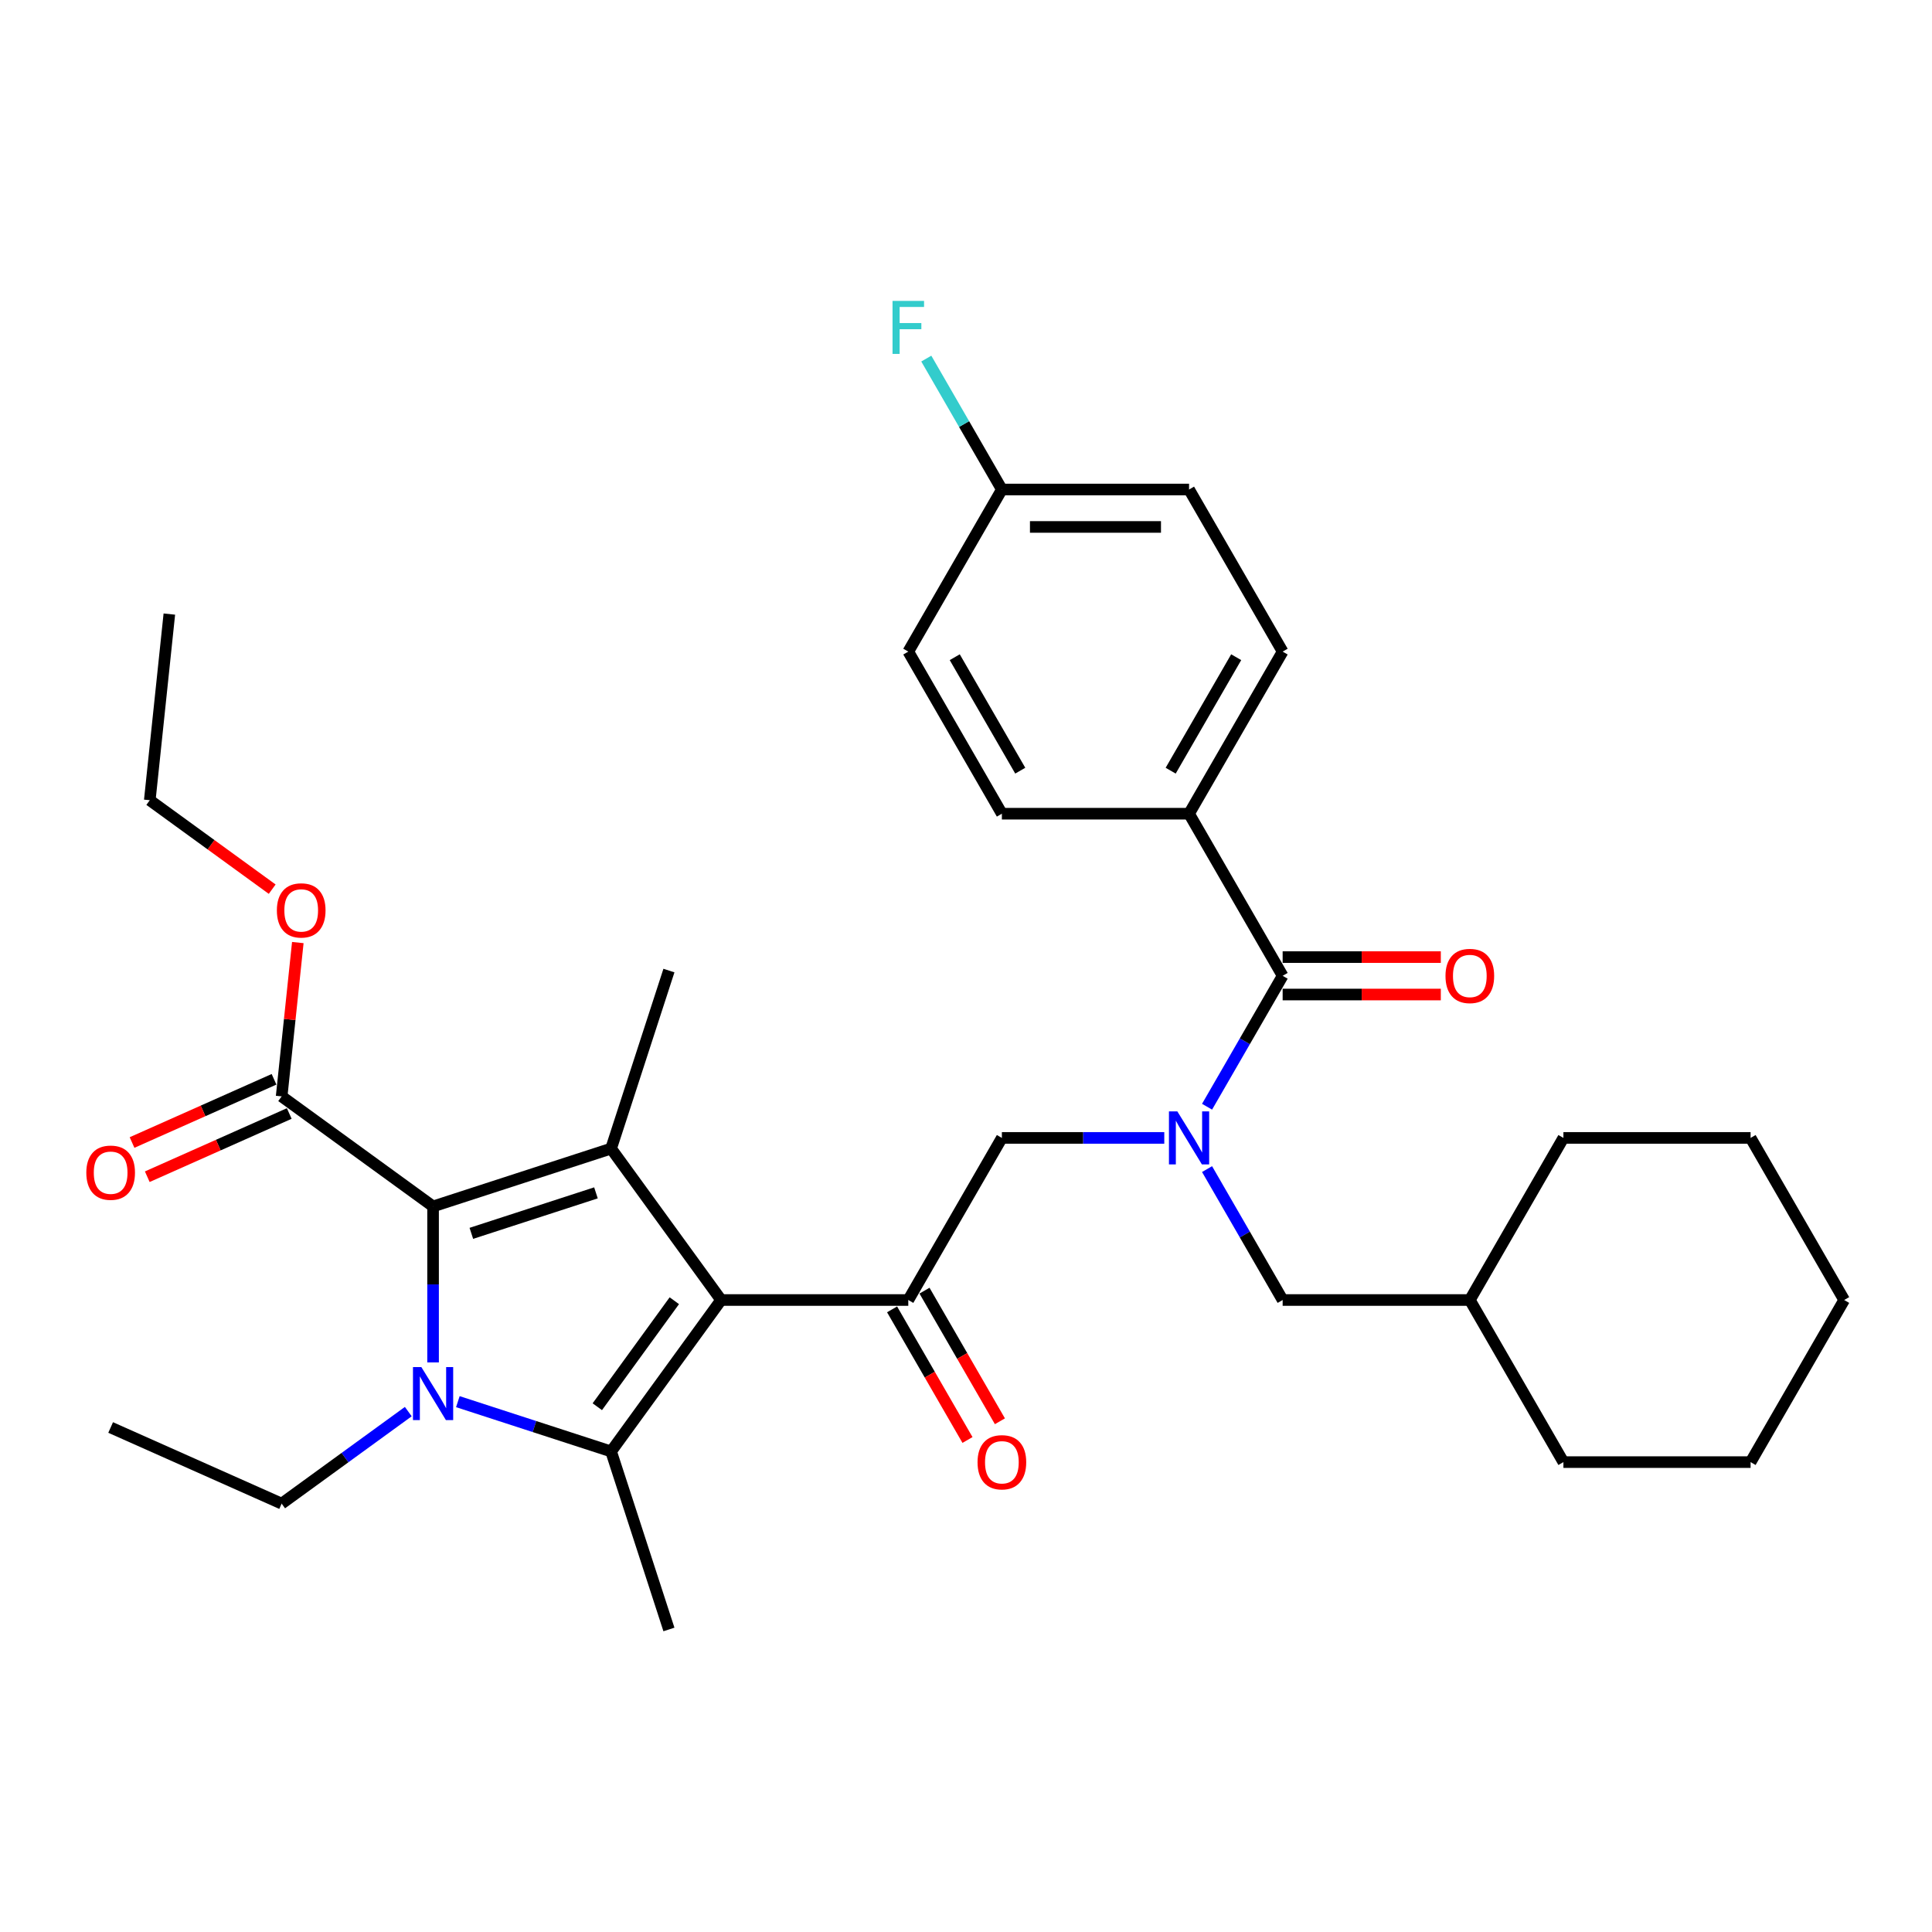 <?xml version='1.0' encoding='iso-8859-1'?>
<svg version='1.1' baseProfile='full'
              xmlns='http://www.w3.org/2000/svg'
                      xmlns:rdkit='http://www.rdkit.org/xml'
                      xmlns:xlink='http://www.w3.org/1999/xlink'
                  xml:space='preserve'
width='1000px' height='1000px' viewBox='0 0 1000 1000'>
<!-- END OF HEADER -->
<rect style='opacity:1.0;fill:#FFFFFF;stroke:none' width='1000' height='1000' x='0' y='0'> </rect>
<path class='bond-0' d='M 624.773,605.122 L 644.334,639.003' style='fill:none;fill-rule:evenodd;stroke:#0000FF;stroke-width:6px;stroke-linecap:butt;stroke-linejoin:miter;stroke-opacity:1' />
<path class='bond-0' d='M 644.334,639.003 L 663.896,672.884' style='fill:none;fill-rule:evenodd;stroke:#000000;stroke-width:6px;stroke-linecap:butt;stroke-linejoin:miter;stroke-opacity:1' />
<path class='bond-1' d='M 602.627,588.981 L 560.599,588.981' style='fill:none;fill-rule:evenodd;stroke:#0000FF;stroke-width:6px;stroke-linecap:butt;stroke-linejoin:miter;stroke-opacity:1' />
<path class='bond-1' d='M 560.599,588.981 L 518.571,588.981' style='fill:none;fill-rule:evenodd;stroke:#000000;stroke-width:6px;stroke-linecap:butt;stroke-linejoin:miter;stroke-opacity:1' />
<path class='bond-2' d='M 624.773,572.84 L 644.334,538.959' style='fill:none;fill-rule:evenodd;stroke:#0000FF;stroke-width:6px;stroke-linecap:butt;stroke-linejoin:miter;stroke-opacity:1' />
<path class='bond-2' d='M 644.334,538.959 L 663.896,505.078' style='fill:none;fill-rule:evenodd;stroke:#000000;stroke-width:6px;stroke-linecap:butt;stroke-linejoin:miter;stroke-opacity:1' />
<path class='bond-3' d='M 615.454,421.174 L 663.896,337.271' style='fill:none;fill-rule:evenodd;stroke:#000000;stroke-width:6px;stroke-linecap:butt;stroke-linejoin:miter;stroke-opacity:1' />
<path class='bond-3' d='M 605.94,398.901 L 639.849,340.168' style='fill:none;fill-rule:evenodd;stroke:#000000;stroke-width:6px;stroke-linecap:butt;stroke-linejoin:miter;stroke-opacity:1' />
<path class='bond-4' d='M 615.454,421.174 L 518.571,421.174' style='fill:none;fill-rule:evenodd;stroke:#000000;stroke-width:6px;stroke-linecap:butt;stroke-linejoin:miter;stroke-opacity:1' />
<path class='bond-5' d='M 615.454,421.174 L 663.896,505.078' style='fill:none;fill-rule:evenodd;stroke:#000000;stroke-width:6px;stroke-linecap:butt;stroke-linejoin:miter;stroke-opacity:1' />
<path class='bond-6' d='M 470.129,672.884 L 373.246,672.884' style='fill:none;fill-rule:evenodd;stroke:#000000;stroke-width:6px;stroke-linecap:butt;stroke-linejoin:miter;stroke-opacity:1' />
<path class='bond-7' d='M 461.739,677.729 L 481.256,711.532' style='fill:none;fill-rule:evenodd;stroke:#000000;stroke-width:6px;stroke-linecap:butt;stroke-linejoin:miter;stroke-opacity:1' />
<path class='bond-7' d='M 481.256,711.532 L 500.772,745.336' style='fill:none;fill-rule:evenodd;stroke:#FF0000;stroke-width:6px;stroke-linecap:butt;stroke-linejoin:miter;stroke-opacity:1' />
<path class='bond-7' d='M 478.52,668.04 L 498.036,701.844' style='fill:none;fill-rule:evenodd;stroke:#000000;stroke-width:6px;stroke-linecap:butt;stroke-linejoin:miter;stroke-opacity:1' />
<path class='bond-7' d='M 498.036,701.844 L 517.553,735.648' style='fill:none;fill-rule:evenodd;stroke:#FF0000;stroke-width:6px;stroke-linecap:butt;stroke-linejoin:miter;stroke-opacity:1' />
<path class='bond-8' d='M 470.129,672.884 L 518.571,588.981' style='fill:none;fill-rule:evenodd;stroke:#000000;stroke-width:6px;stroke-linecap:butt;stroke-linejoin:miter;stroke-opacity:1' />
<path class='bond-9' d='M 663.896,514.766 L 704.829,514.766' style='fill:none;fill-rule:evenodd;stroke:#000000;stroke-width:6px;stroke-linecap:butt;stroke-linejoin:miter;stroke-opacity:1' />
<path class='bond-9' d='M 704.829,514.766 L 745.762,514.766' style='fill:none;fill-rule:evenodd;stroke:#FF0000;stroke-width:6px;stroke-linecap:butt;stroke-linejoin:miter;stroke-opacity:1' />
<path class='bond-9' d='M 663.896,495.39 L 704.829,495.39' style='fill:none;fill-rule:evenodd;stroke:#000000;stroke-width:6px;stroke-linecap:butt;stroke-linejoin:miter;stroke-opacity:1' />
<path class='bond-9' d='M 704.829,495.39 L 745.762,495.39' style='fill:none;fill-rule:evenodd;stroke:#FF0000;stroke-width:6px;stroke-linecap:butt;stroke-linejoin:miter;stroke-opacity:1' />
<path class='bond-10' d='M 663.896,337.271 L 615.454,253.368' style='fill:none;fill-rule:evenodd;stroke:#000000;stroke-width:6px;stroke-linecap:butt;stroke-linejoin:miter;stroke-opacity:1' />
<path class='bond-11' d='M 518.571,421.174 L 470.129,337.271' style='fill:none;fill-rule:evenodd;stroke:#000000;stroke-width:6px;stroke-linecap:butt;stroke-linejoin:miter;stroke-opacity:1' />
<path class='bond-11' d='M 528.085,398.901 L 494.176,340.168' style='fill:none;fill-rule:evenodd;stroke:#000000;stroke-width:6px;stroke-linecap:butt;stroke-linejoin:miter;stroke-opacity:1' />
<path class='bond-12' d='M 518.571,253.368 L 470.129,337.271' style='fill:none;fill-rule:evenodd;stroke:#000000;stroke-width:6px;stroke-linecap:butt;stroke-linejoin:miter;stroke-opacity:1' />
<path class='bond-13' d='M 518.571,253.368 L 499.01,219.487' style='fill:none;fill-rule:evenodd;stroke:#000000;stroke-width:6px;stroke-linecap:butt;stroke-linejoin:miter;stroke-opacity:1' />
<path class='bond-13' d='M 499.01,219.487 L 479.448,185.605' style='fill:none;fill-rule:evenodd;stroke:#33CCCC;stroke-width:6px;stroke-linecap:butt;stroke-linejoin:miter;stroke-opacity:1' />
<path class='bond-14' d='M 518.571,253.368 L 615.454,253.368' style='fill:none;fill-rule:evenodd;stroke:#000000;stroke-width:6px;stroke-linecap:butt;stroke-linejoin:miter;stroke-opacity:1' />
<path class='bond-14' d='M 533.103,272.744 L 600.922,272.744' style='fill:none;fill-rule:evenodd;stroke:#000000;stroke-width:6px;stroke-linecap:butt;stroke-linejoin:miter;stroke-opacity:1' />
<path class='bond-15' d='M 906.104,756.788 L 954.545,672.884' style='fill:none;fill-rule:evenodd;stroke:#000000;stroke-width:6px;stroke-linecap:butt;stroke-linejoin:miter;stroke-opacity:1' />
<path class='bond-16' d='M 906.104,756.788 L 809.221,756.788' style='fill:none;fill-rule:evenodd;stroke:#000000;stroke-width:6px;stroke-linecap:butt;stroke-linejoin:miter;stroke-opacity:1' />
<path class='bond-17' d='M 954.545,672.884 L 906.104,588.981' style='fill:none;fill-rule:evenodd;stroke:#000000;stroke-width:6px;stroke-linecap:butt;stroke-linejoin:miter;stroke-opacity:1' />
<path class='bond-18' d='M 236.985,725.494 L 276.643,738.379' style='fill:none;fill-rule:evenodd;stroke:#0000FF;stroke-width:6px;stroke-linecap:butt;stroke-linejoin:miter;stroke-opacity:1' />
<path class='bond-18' d='M 276.643,738.379 L 316.3,751.265' style='fill:none;fill-rule:evenodd;stroke:#000000;stroke-width:6px;stroke-linecap:butt;stroke-linejoin:miter;stroke-opacity:1' />
<path class='bond-19' d='M 224.158,705.185 L 224.158,664.814' style='fill:none;fill-rule:evenodd;stroke:#0000FF;stroke-width:6px;stroke-linecap:butt;stroke-linejoin:miter;stroke-opacity:1' />
<path class='bond-19' d='M 224.158,664.814 L 224.158,624.443' style='fill:none;fill-rule:evenodd;stroke:#000000;stroke-width:6px;stroke-linecap:butt;stroke-linejoin:miter;stroke-opacity:1' />
<path class='bond-20' d='M 211.331,730.646 L 178.554,754.459' style='fill:none;fill-rule:evenodd;stroke:#0000FF;stroke-width:6px;stroke-linecap:butt;stroke-linejoin:miter;stroke-opacity:1' />
<path class='bond-20' d='M 178.554,754.459 L 145.778,778.273' style='fill:none;fill-rule:evenodd;stroke:#000000;stroke-width:6px;stroke-linecap:butt;stroke-linejoin:miter;stroke-opacity:1' />
<path class='bond-21' d='M 316.3,751.265 L 346.238,843.406' style='fill:none;fill-rule:evenodd;stroke:#000000;stroke-width:6px;stroke-linecap:butt;stroke-linejoin:miter;stroke-opacity:1' />
<path class='bond-22' d='M 316.3,751.265 L 373.246,672.884' style='fill:none;fill-rule:evenodd;stroke:#000000;stroke-width:6px;stroke-linecap:butt;stroke-linejoin:miter;stroke-opacity:1' />
<path class='bond-22' d='M 309.166,728.118 L 349.028,673.252' style='fill:none;fill-rule:evenodd;stroke:#000000;stroke-width:6px;stroke-linecap:butt;stroke-linejoin:miter;stroke-opacity:1' />
<path class='bond-23' d='M 373.246,672.884 L 316.3,594.504' style='fill:none;fill-rule:evenodd;stroke:#000000;stroke-width:6px;stroke-linecap:butt;stroke-linejoin:miter;stroke-opacity:1' />
<path class='bond-24' d='M 316.3,594.504 L 346.238,502.363' style='fill:none;fill-rule:evenodd;stroke:#000000;stroke-width:6px;stroke-linecap:butt;stroke-linejoin:miter;stroke-opacity:1' />
<path class='bond-25' d='M 316.3,594.504 L 224.158,624.443' style='fill:none;fill-rule:evenodd;stroke:#000000;stroke-width:6px;stroke-linecap:butt;stroke-linejoin:miter;stroke-opacity:1' />
<path class='bond-25' d='M 308.466,617.423 L 243.967,638.38' style='fill:none;fill-rule:evenodd;stroke:#000000;stroke-width:6px;stroke-linecap:butt;stroke-linejoin:miter;stroke-opacity:1' />
<path class='bond-26' d='M 224.158,624.443 L 145.778,567.496' style='fill:none;fill-rule:evenodd;stroke:#000000;stroke-width:6px;stroke-linecap:butt;stroke-linejoin:miter;stroke-opacity:1' />
<path class='bond-27' d='M 57.271,738.867 L 145.778,778.273' style='fill:none;fill-rule:evenodd;stroke:#000000;stroke-width:6px;stroke-linecap:butt;stroke-linejoin:miter;stroke-opacity:1' />
<path class='bond-28' d='M 141.837,558.646 L 105.092,575.006' style='fill:none;fill-rule:evenodd;stroke:#000000;stroke-width:6px;stroke-linecap:butt;stroke-linejoin:miter;stroke-opacity:1' />
<path class='bond-28' d='M 105.092,575.006 L 68.347,591.366' style='fill:none;fill-rule:evenodd;stroke:#FF0000;stroke-width:6px;stroke-linecap:butt;stroke-linejoin:miter;stroke-opacity:1' />
<path class='bond-28' d='M 149.719,576.347 L 112.973,592.707' style='fill:none;fill-rule:evenodd;stroke:#000000;stroke-width:6px;stroke-linecap:butt;stroke-linejoin:miter;stroke-opacity:1' />
<path class='bond-28' d='M 112.973,592.707 L 76.228,609.067' style='fill:none;fill-rule:evenodd;stroke:#FF0000;stroke-width:6px;stroke-linecap:butt;stroke-linejoin:miter;stroke-opacity:1' />
<path class='bond-29' d='M 145.778,567.496 L 149.963,527.681' style='fill:none;fill-rule:evenodd;stroke:#000000;stroke-width:6px;stroke-linecap:butt;stroke-linejoin:miter;stroke-opacity:1' />
<path class='bond-29' d='M 149.963,527.681 L 154.147,487.866' style='fill:none;fill-rule:evenodd;stroke:#FF0000;stroke-width:6px;stroke-linecap:butt;stroke-linejoin:miter;stroke-opacity:1' />
<path class='bond-30' d='M 140.888,460.233 L 109.207,437.215' style='fill:none;fill-rule:evenodd;stroke:#FF0000;stroke-width:6px;stroke-linecap:butt;stroke-linejoin:miter;stroke-opacity:1' />
<path class='bond-30' d='M 109.207,437.215 L 77.525,414.197' style='fill:none;fill-rule:evenodd;stroke:#000000;stroke-width:6px;stroke-linecap:butt;stroke-linejoin:miter;stroke-opacity:1' />
<path class='bond-31' d='M 77.525,414.197 L 87.652,317.845' style='fill:none;fill-rule:evenodd;stroke:#000000;stroke-width:6px;stroke-linecap:butt;stroke-linejoin:miter;stroke-opacity:1' />
<path class='bond-32' d='M 906.104,588.981 L 809.221,588.981' style='fill:none;fill-rule:evenodd;stroke:#000000;stroke-width:6px;stroke-linecap:butt;stroke-linejoin:miter;stroke-opacity:1' />
<path class='bond-33' d='M 809.221,588.981 L 760.779,672.884' style='fill:none;fill-rule:evenodd;stroke:#000000;stroke-width:6px;stroke-linecap:butt;stroke-linejoin:miter;stroke-opacity:1' />
<path class='bond-34' d='M 760.779,672.884 L 809.221,756.788' style='fill:none;fill-rule:evenodd;stroke:#000000;stroke-width:6px;stroke-linecap:butt;stroke-linejoin:miter;stroke-opacity:1' />
<path class='bond-35' d='M 760.779,672.884 L 663.896,672.884' style='fill:none;fill-rule:evenodd;stroke:#000000;stroke-width:6px;stroke-linecap:butt;stroke-linejoin:miter;stroke-opacity:1' />
<path  class='atom-0' d='M 609.389 575.262
L 618.38 589.795
Q 619.271 591.229, 620.705 593.825
Q 622.139 596.422, 622.217 596.577
L 622.217 575.262
L 625.859 575.262
L 625.859 602.7
L 622.1 602.7
L 612.451 586.811
Q 611.327 584.951, 610.126 582.819
Q 608.963 580.688, 608.614 580.029
L 608.614 602.7
L 605.049 602.7
L 605.049 575.262
L 609.389 575.262
' fill='#0000FF'/>
<path  class='atom-3' d='M 505.976 756.865
Q 505.976 750.277, 509.231 746.596
Q 512.487 742.914, 518.571 742.914
Q 524.655 742.914, 527.91 746.596
Q 531.166 750.277, 531.166 756.865
Q 531.166 763.531, 527.872 767.329
Q 524.578 771.088, 518.571 771.088
Q 512.525 771.088, 509.231 767.329
Q 505.976 763.57, 505.976 756.865
M 518.571 767.988
Q 522.756 767.988, 525.004 765.197
Q 527.29 762.368, 527.29 756.865
Q 527.29 751.479, 525.004 748.766
Q 522.756 746.014, 518.571 746.014
Q 514.386 746.014, 512.099 748.727
Q 509.851 751.44, 509.851 756.865
Q 509.851 762.407, 512.099 765.197
Q 514.386 767.988, 518.571 767.988
' fill='#FF0000'/>
<path  class='atom-6' d='M 748.184 505.155
Q 748.184 498.567, 751.439 494.886
Q 754.695 491.204, 760.779 491.204
Q 766.863 491.204, 770.119 494.886
Q 773.374 498.567, 773.374 505.155
Q 773.374 511.821, 770.08 515.619
Q 766.786 519.378, 760.779 519.378
Q 754.733 519.378, 751.439 515.619
Q 748.184 511.86, 748.184 505.155
M 760.779 516.278
Q 764.964 516.278, 767.212 513.487
Q 769.498 510.658, 769.498 505.155
Q 769.498 499.769, 767.212 497.056
Q 764.964 494.304, 760.779 494.304
Q 756.594 494.304, 754.307 497.017
Q 752.06 499.73, 752.06 505.155
Q 752.06 510.697, 754.307 513.487
Q 756.594 516.278, 760.779 516.278
' fill='#FF0000'/>
<path  class='atom-12' d='M 218.093 707.607
L 227.084 722.14
Q 227.975 723.574, 229.409 726.17
Q 230.843 728.767, 230.921 728.922
L 230.921 707.607
L 234.563 707.607
L 234.563 735.045
L 230.804 735.045
L 221.155 719.156
Q 220.031 717.296, 218.83 715.164
Q 217.667 713.033, 217.318 712.374
L 217.318 735.045
L 213.753 735.045
L 213.753 707.607
L 218.093 707.607
' fill='#0000FF'/>
<path  class='atom-19' d='M 44.676 606.98
Q 44.676 600.392, 47.931 596.71
Q 51.187 593.029, 57.271 593.029
Q 63.355 593.029, 66.61 596.71
Q 69.866 600.392, 69.866 606.98
Q 69.866 613.645, 66.572 617.443
Q 63.278 621.202, 57.271 621.202
Q 51.225 621.202, 47.931 617.443
Q 44.676 613.684, 44.676 606.98
M 57.271 618.102
Q 61.456 618.102, 63.704 615.312
Q 65.99 612.483, 65.99 606.98
Q 65.99 601.593, 63.704 598.88
Q 61.456 596.129, 57.271 596.129
Q 53.085 596.129, 50.799 598.842
Q 48.551 601.554, 48.551 606.98
Q 48.551 612.522, 50.799 615.312
Q 53.085 618.102, 57.271 618.102
' fill='#FF0000'/>
<path  class='atom-20' d='M 143.31 471.221
Q 143.31 464.633, 146.565 460.952
Q 149.821 457.27, 155.905 457.27
Q 161.989 457.27, 165.245 460.952
Q 168.5 464.633, 168.5 471.221
Q 168.5 477.887, 165.206 481.685
Q 161.912 485.444, 155.905 485.444
Q 149.86 485.444, 146.565 481.685
Q 143.31 477.926, 143.31 471.221
M 155.905 482.344
Q 160.09 482.344, 162.338 479.553
Q 164.625 476.724, 164.625 471.221
Q 164.625 465.835, 162.338 463.122
Q 160.09 460.37, 155.905 460.37
Q 151.72 460.37, 149.433 463.083
Q 147.186 465.796, 147.186 471.221
Q 147.186 476.763, 149.433 479.553
Q 151.72 482.344, 155.905 482.344
' fill='#FF0000'/>
<path  class='atom-33' d='M 461.972 155.746
L 478.287 155.746
L 478.287 158.885
L 465.653 158.885
L 465.653 167.217
L 476.892 167.217
L 476.892 170.395
L 465.653 170.395
L 465.653 183.183
L 461.972 183.183
L 461.972 155.746
' fill='#33CCCC'/>
</svg>
